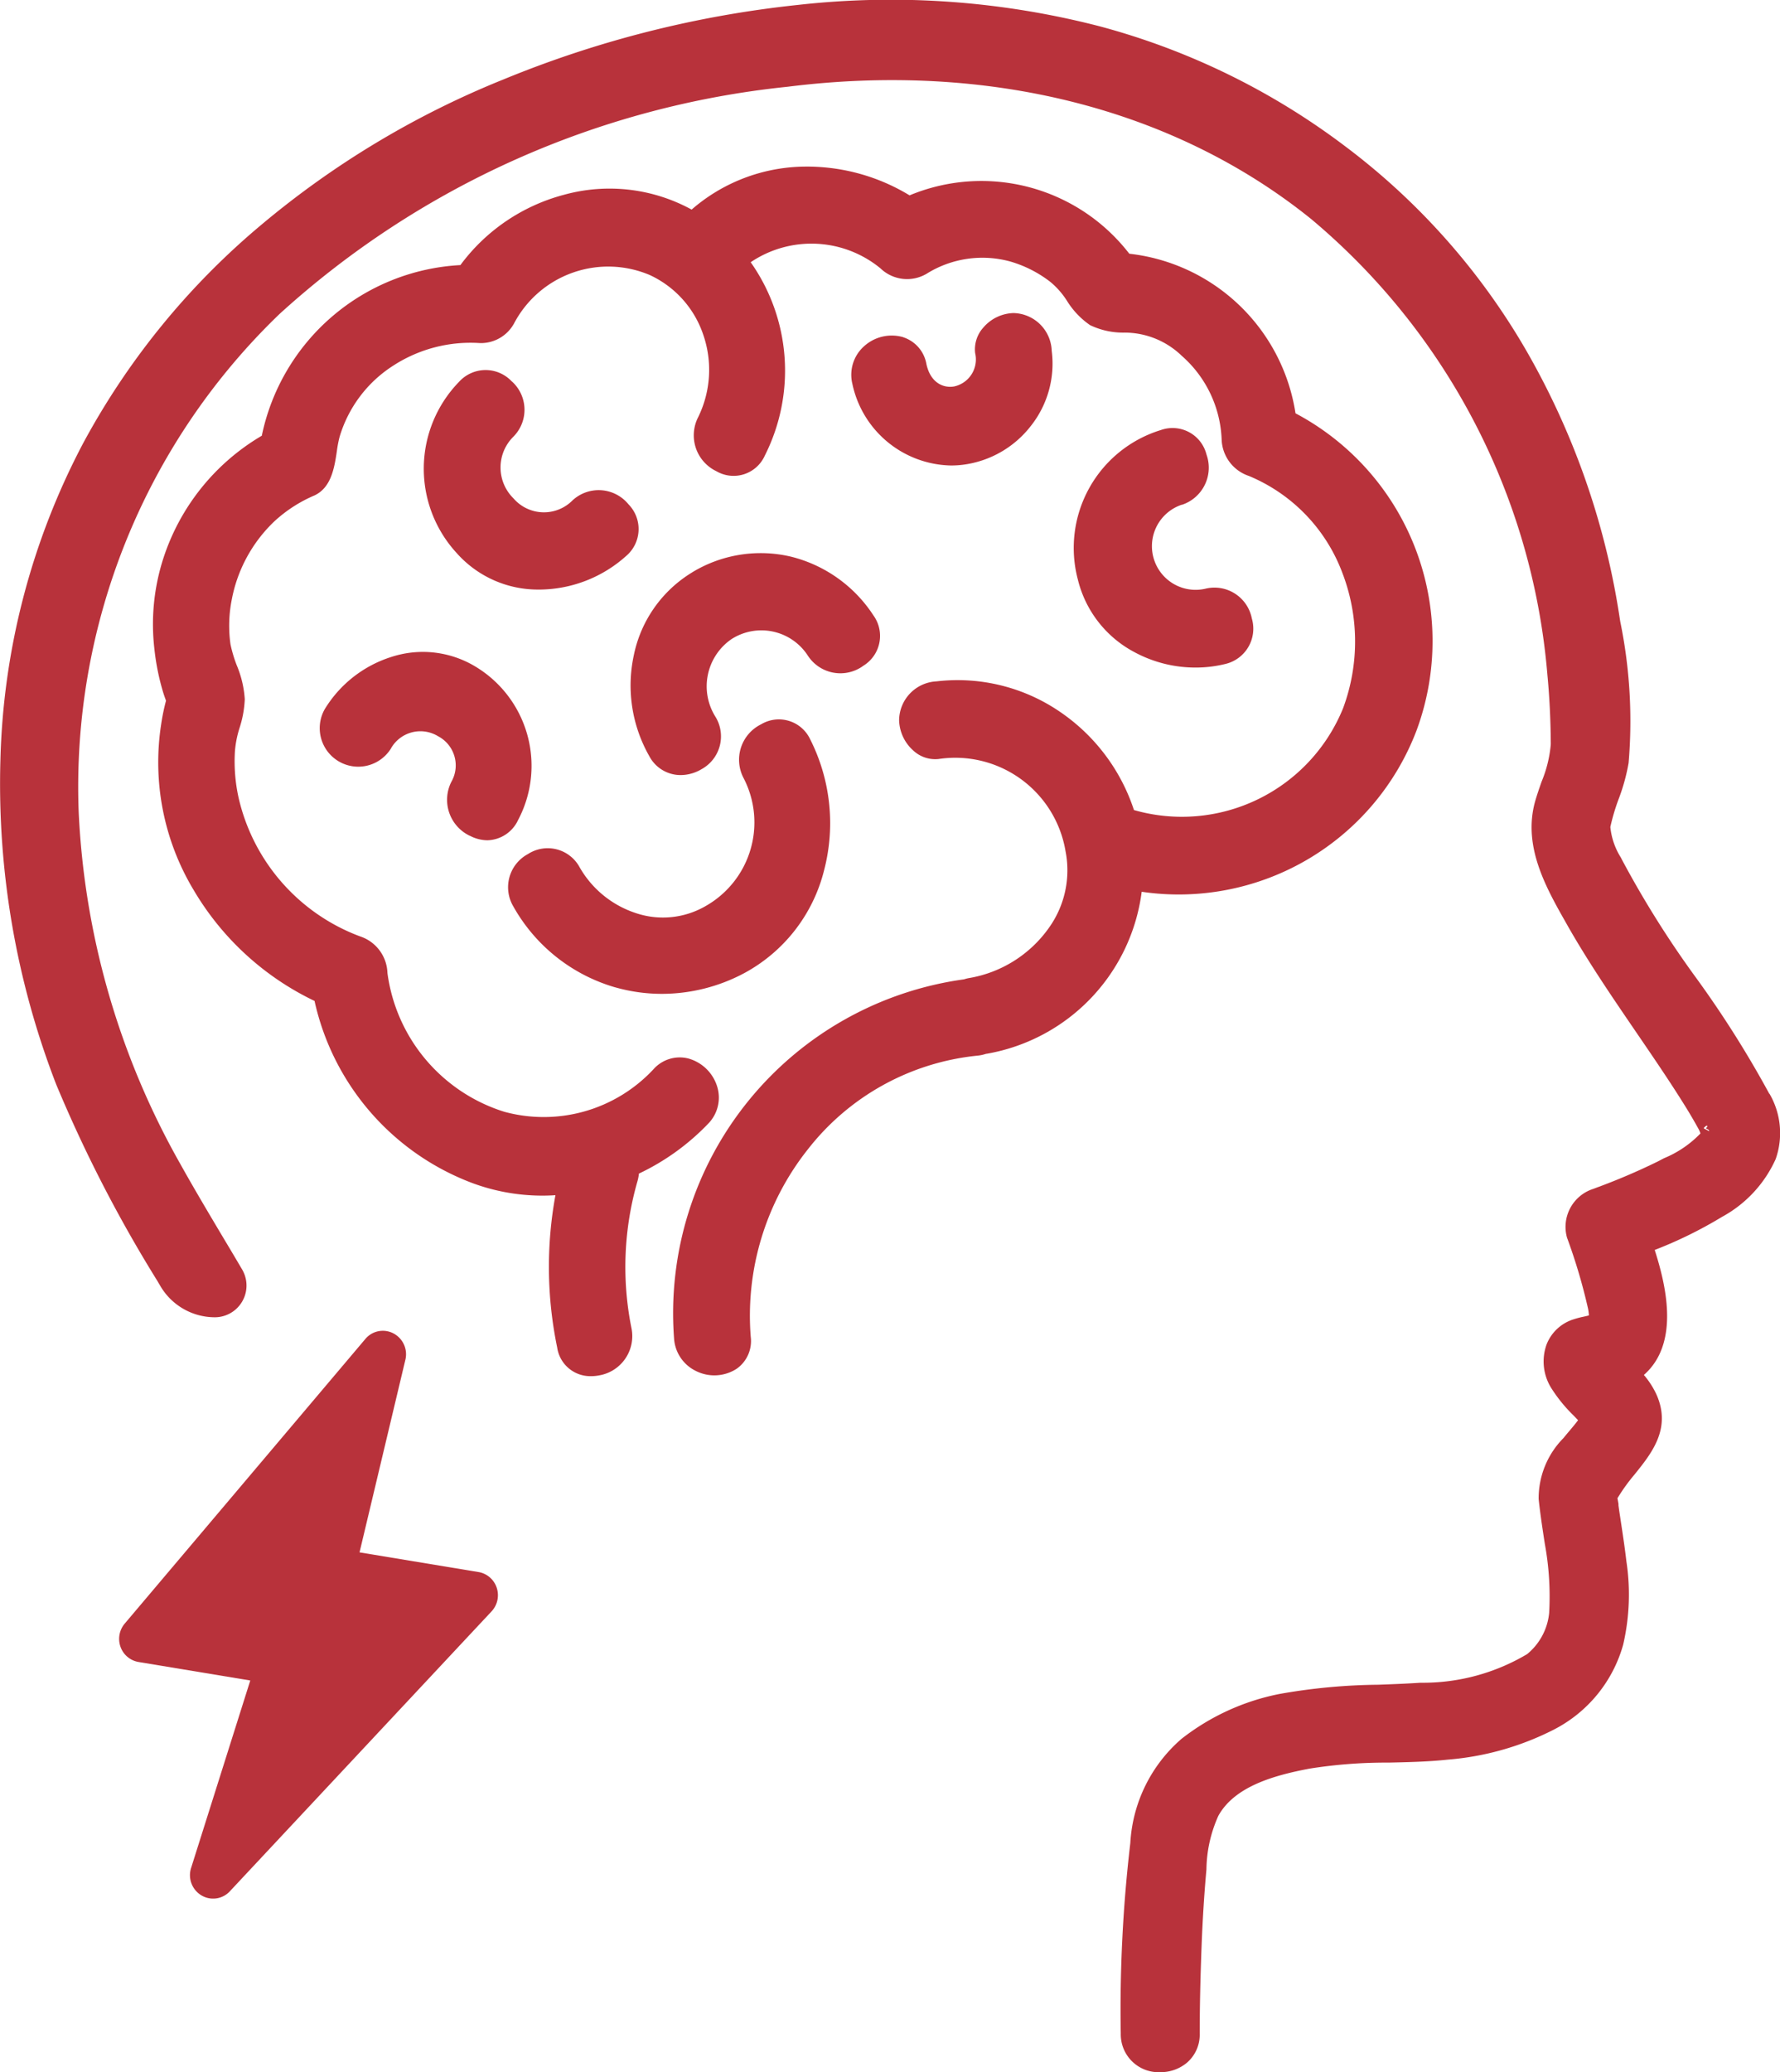 <svg id="Group_16878" data-name="Group 16878" xmlns="http://www.w3.org/2000/svg" xmlns:xlink="http://www.w3.org/1999/xlink" width="54.672" height="63.625" viewBox="0 0 54.672 63.625">
  <defs>
    <clipPath id="clip-path">
      <rect id="Rectangle_14854" data-name="Rectangle 14854" width="54.672" height="63.625" fill="none"/>
    </clipPath>
  </defs>
  <g id="Group_16877" data-name="Group 16877" transform="translate(0 0)" clip-path="url(#clip-path)">
    <path id="Path_34871" data-name="Path 34871" d="M15.9,60.961l-3.656-.605,1.408-5.913a.723.723,0,0,0-.367-.81.7.7,0,0,0-.863.172l-7.39,8.738a.728.728,0,0,0-.129.715.714.714,0,0,0,.553.464l3.432.568L7.07,70.047a.723.723,0,0,0,.315.839.7.7,0,0,0,.877-.125L16.3,62.167a.728.728,0,0,0,.157-.726.715.715,0,0,0-.559-.481" transform="translate(-1.201 -12.694)" fill="#b8323b"/>
    <path id="Path_34872" data-name="Path 34872" d="M69.606,45.38l.166.089A1.411,1.411,0,0,0,69.7,45.3a.233.233,0,0,0-.094.083" transform="translate(-17.211 -10.737)" fill="#b8323b"/>
    <path id="Path_34873" data-name="Path 34873" d="M52.327,34.642a.231.231,0,0,1,.1-.085,1.24,1.24,0,0,1,.072.175Zm2.016-1.061A32.07,32.07,0,0,0,52.1,30.029a30.517,30.517,0,0,1-2.291-3.65l-.025-.05a2.152,2.152,0,0,1-.323-.938,6.353,6.353,0,0,1,.255-.858,5.987,5.987,0,0,0,.306-1.109,15.159,15.159,0,0,0-.257-4.341l-.042-.271a23.474,23.474,0,0,0-2.857-8.071A20.958,20.958,0,0,0,41.3,4.479,21.848,21.848,0,0,0,33.781.809,25.623,25.623,0,0,0,24.5.152a32.769,32.769,0,0,0-9.027,2.283A27.611,27.611,0,0,0,8.037,6.893a22.9,22.9,0,0,0-5.485,6.719,22.016,22.016,0,0,0-2.54,9.744,25.566,25.566,0,0,0,1.713,9.936,42.208,42.208,0,0,0,3.107,6.034l.092.156a1.941,1.941,0,0,0,1.676.962.974.974,0,0,0,.836-1.469q-.282-.48-.565-.951c-.445-.748-.906-1.521-1.335-2.291A24.183,24.183,0,0,1,2.418,24.959,20.139,20.139,0,0,1,8.587,9.639a27.334,27.334,0,0,1,15.6-6.975c6.161-.773,11.872.668,16.08,4.057a20.449,20.449,0,0,1,7.26,13.989c.062.652.1,1.352.105,2.139A3.839,3.839,0,0,1,47.349,24c-.07.2-.143.411-.2.61-.382,1.381.336,2.644.97,3.758l.042.075c.627,1.1,1.353,2.164,2.054,3.191q.228.333.455.667c.355.523.733,1.087,1.094,1.668.14.225.279.463.414.708a.862.862,0,0,1,.051.123,3.292,3.292,0,0,1-1.12.761l-.191.1A19.6,19.6,0,0,1,49,36.478l-.053.021a1.225,1.225,0,0,0-.817,1.5,17.31,17.31,0,0,1,.648,2.188,1.544,1.544,0,0,1,.025.2c-.053.015-.109.027-.168.04a2.712,2.712,0,0,0-.3.079,1.308,1.308,0,0,0-.834.777,1.542,1.542,0,0,0,.132,1.313,4.6,4.6,0,0,0,.7.865l.137.143c-.08.108-.169.213-.261.323-.062.073-.126.149-.187.225a2.631,2.631,0,0,0-.763,1.872c.043.41.105.821.165,1.218l.024.155a8.933,8.933,0,0,1,.133,2.132,1.867,1.867,0,0,1-.677,1.258,6.266,6.266,0,0,1-3.278.878c-.431.029-.869.045-1.291.061a18.29,18.29,0,0,0-3.028.282,7.11,7.11,0,0,0-3.019,1.381,4.564,4.564,0,0,0-1.571,3.2,43.711,43.711,0,0,0-.293,5.848,1.162,1.162,0,0,0,1.213,1.185,1.258,1.258,0,0,0,.823-.294,1.137,1.137,0,0,0,.389-.891c0-.819.02-1.714.059-2.734.03-.761.076-1.5.137-2.194l.01-.114a4.121,4.121,0,0,1,.367-1.646c.5-.9,1.7-1.239,2.8-1.447a15,15,0,0,1,2.432-.185c.594-.013,1.208-.026,1.813-.091a8.7,8.7,0,0,0,3.247-.916A4.2,4.2,0,0,0,49.854,50.5a6.807,6.807,0,0,0,.1-2.564c-.048-.413-.111-.829-.172-1.23l-.011-.075c-.014-.093-.029-.186-.042-.278l-.018-.131c0-.009,0-.018,0-.027l0-.018h0c-.007-.043-.013-.079-.019-.109s-.01-.052-.011-.066.007-.014.014-.027a5.719,5.719,0,0,1,.513-.708c.529-.658,1.129-1.405.674-2.442a2.592,2.592,0,0,0-.391-.61c1.135-.994.653-2.832.333-3.838a13.054,13.054,0,0,0,2.066-1.015,3.788,3.788,0,0,0,1.648-1.772,2.4,2.4,0,0,0-.187-2.006" transform="translate(0 0)" fill="#b8323b"/>
    <path id="Path_34874" data-name="Path 34874" d="M24.021,37.175a5.224,5.224,0,0,0,1.438.2,5.382,5.382,0,0,0,2.513-.63,4.948,4.948,0,0,0,2.466-3.174,5.71,5.71,0,0,0-.43-4.012A1.062,1.062,0,0,0,28.5,29.1a1.212,1.212,0,0,0-.538,1.649A2.951,2.951,0,0,1,26.8,34.678a2.613,2.613,0,0,1-2.157.214,3.1,3.1,0,0,1-1.714-1.4,1.115,1.115,0,0,0-1.589-.409,1.156,1.156,0,0,0-.447,1.612,5.266,5.266,0,0,0,3.131,2.482" transform="translate(-5.124 -6.861)" fill="#b8323b"/>
    <path id="Path_34875" data-name="Path 34875" d="M36.337,13.34a1.266,1.266,0,0,0-1.224.292,1.173,1.173,0,0,0-.343,1.139A3.16,3.16,0,0,0,37.8,17.278a2.874,2.874,0,0,0,.378-.024,3.139,3.139,0,0,0,2.066-1.18,3.08,3.08,0,0,0,.649-2.316,1.2,1.2,0,0,0-1.176-1.16,1.264,1.264,0,0,0-.919.439,1,1,0,0,0-.257.789.848.848,0,0,1-.644,1.025c-.312.056-.723-.092-.853-.688a1.052,1.052,0,0,0-.711-.822" transform="translate(-8.59 -2.986)" fill="#b8323b"/>
    <path id="Path_34876" data-name="Path 34876" d="M47.135,19.584a1.2,1.2,0,0,0,.758-1.544,1.074,1.074,0,0,0-1.4-.753A3.786,3.786,0,0,0,43.94,21.87a3.444,3.444,0,0,0,1.746,2.24,3.947,3.947,0,0,0,1.871.47,3.808,3.808,0,0,0,.91-.109,1.113,1.113,0,0,0,.818-1.4,1.169,1.169,0,0,0-1.429-.911,1.341,1.341,0,0,1-.721-2.58" transform="translate(-10.836 -4.084)" fill="#b8323b"/>
    <path id="Path_34877" data-name="Path 34877" d="M19.994,15.24a1.1,1.1,0,0,0-1.619.012,3.825,3.825,0,0,0-.072,5.259,3.334,3.334,0,0,0,2.539,1.119H20.9A4.021,4.021,0,0,0,23.506,20.6a1.085,1.085,0,0,0,.074-1.586,1.183,1.183,0,0,0-1.719-.123,1.235,1.235,0,0,1-1.813-.059,1.33,1.33,0,0,1,0-1.9,1.171,1.171,0,0,0-.053-1.694" transform="translate(-4.275 -3.529)" fill="#b8323b"/>
    <path id="Path_34878" data-name="Path 34878" d="M27.629,22.845a3.88,3.88,0,0,0-1.8,2.555,4.384,4.384,0,0,0,.478,3.093,1.086,1.086,0,0,0,.961.579,1.262,1.262,0,0,0,.641-.18,1.149,1.149,0,0,0,.432-1.605,1.759,1.759,0,0,1,.491-2.39,1.7,1.7,0,0,1,2.343.507,1.192,1.192,0,0,0,1.709.309,1.075,1.075,0,0,0,.306-1.543,4.243,4.243,0,0,0-2.516-1.8,4.048,4.048,0,0,0-3.047.475" transform="translate(-6.363 -5.275)" fill="#b8323b"/>
    <path id="Path_34879" data-name="Path 34879" d="M17.646,31.88a1.183,1.183,0,0,0,.54.14,1.07,1.07,0,0,0,.943-.622,3.556,3.556,0,0,0-1.292-4.7,3.121,3.121,0,0,0-2.595-.309A3.7,3.7,0,0,0,13.187,28a1.183,1.183,0,0,0,2.029,1.215,1.039,1.039,0,0,1,1.453-.391,1.012,1.012,0,0,1,.411,1.4,1.224,1.224,0,0,0,.567,1.659" transform="translate(-3.216 -6.221)" fill="#b8323b"/>
    <path id="Path_34880" data-name="Path 34880" d="M36.61,28.968a7.816,7.816,0,0,0,8.44-4.948,7.912,7.912,0,0,0-3.716-9.742,5.82,5.82,0,0,0-5.105-4.9A5.737,5.737,0,0,0,29.48,7.586a6.067,6.067,0,0,0-3.445-.876,5.372,5.372,0,0,0-3.249,1.313,5.254,5.254,0,0,0-3.912-.457,5.8,5.8,0,0,0-3.19,2.161,6.587,6.587,0,0,0-6.1,5.239,6.8,6.8,0,0,0-3.024,3.765,6.57,6.57,0,0,0-.275,2.781,7.281,7.281,0,0,0,.276,1.356c.023.071.049.146.081.233a6.333,6.333,0,0,0-.148.719,7.612,7.612,0,0,0,1,5.1,8.633,8.633,0,0,0,3.71,3.4,7.762,7.762,0,0,0,4.843,5.59,6.182,6.182,0,0,0,2.556.374,12.19,12.19,0,0,0,.053,4.673,1.028,1.028,0,0,0,1.047.883,1.249,1.249,0,0,0,.245-.024,1.223,1.223,0,0,0,.989-1.456,9.507,9.507,0,0,1,.186-4.506,1.346,1.346,0,0,0,.044-.233,7.212,7.212,0,0,0,2.12-1.525,1.143,1.143,0,0,0,.292-1.119,1.288,1.288,0,0,0-.9-.892,1.078,1.078,0,0,0-1.063.33,4.607,4.607,0,0,1-4.583,1.308,5.179,5.179,0,0,1-3.59-4.263,1.223,1.223,0,0,0-.845-1.124A5.962,5.962,0,0,1,8.87,26.075a5.154,5.154,0,0,1-.111-1.426A3.2,3.2,0,0,1,8.9,23.94a3.294,3.294,0,0,0,.161-.884,3.206,3.206,0,0,0-.247-1.043,4.127,4.127,0,0,1-.192-.645,4.1,4.1,0,0,1,.034-1.341,4.459,4.459,0,0,1,1.318-2.436A4.291,4.291,0,0,1,11.2,16.8c.522-.242.615-.863.69-1.362a3.64,3.64,0,0,1,.08-.425,3.919,3.919,0,0,1,1.653-2.2,4.361,4.361,0,0,1,2.668-.691,1.163,1.163,0,0,0,1.039-.6,3.268,3.268,0,0,1,4.172-1.489,3.11,3.11,0,0,1,1.641,1.832,3.3,3.3,0,0,1-.158,2.535,1.221,1.221,0,0,0,.562,1.656,1.05,1.05,0,0,0,1.487-.48A5.78,5.78,0,0,0,24.6,9.639a3.339,3.339,0,0,1,3.987.189A1.179,1.179,0,0,0,30,9.995a3.235,3.235,0,0,1,2.58-.376,3.684,3.684,0,0,1,1.225.625,2.474,2.474,0,0,1,.51.581,2.5,2.5,0,0,0,.708.745,2.342,2.342,0,0,0,1.06.23,2.528,2.528,0,0,1,1.751.707,3.6,3.6,0,0,1,1.231,2.567A1.223,1.223,0,0,0,39.9,16.2a5.189,5.189,0,0,1,2.864,2.953,5.879,5.879,0,0,1,.032,4.178,5.344,5.344,0,0,1-6.424,3.128,5.856,5.856,0,0,0-2.263-3.01,5.568,5.568,0,0,0-3.8-.941A1.207,1.207,0,0,0,29.159,23.7a1.289,1.289,0,0,0,.428.925.988.988,0,0,0,.783.267,3.435,3.435,0,0,1,3.9,2.828,3.032,3.032,0,0,1-.5,2.341,3.778,3.778,0,0,1-2.471,1.558.947.947,0,0,0-.144.037,10.349,10.349,0,0,0-8.909,11.02,1.194,1.194,0,0,0,.676,1.007,1.259,1.259,0,0,0,1.25-.072,1.04,1.04,0,0,0,.43-.977,8.217,8.217,0,0,1,1.754-5.758A7.564,7.564,0,0,1,31.559,34a1.207,1.207,0,0,0,.268-.056l.048-.007a5.8,5.8,0,0,0,4.735-4.97" transform="translate(-1.543 -1.588)" fill="#b8323b"/>
  </g>
</svg>
